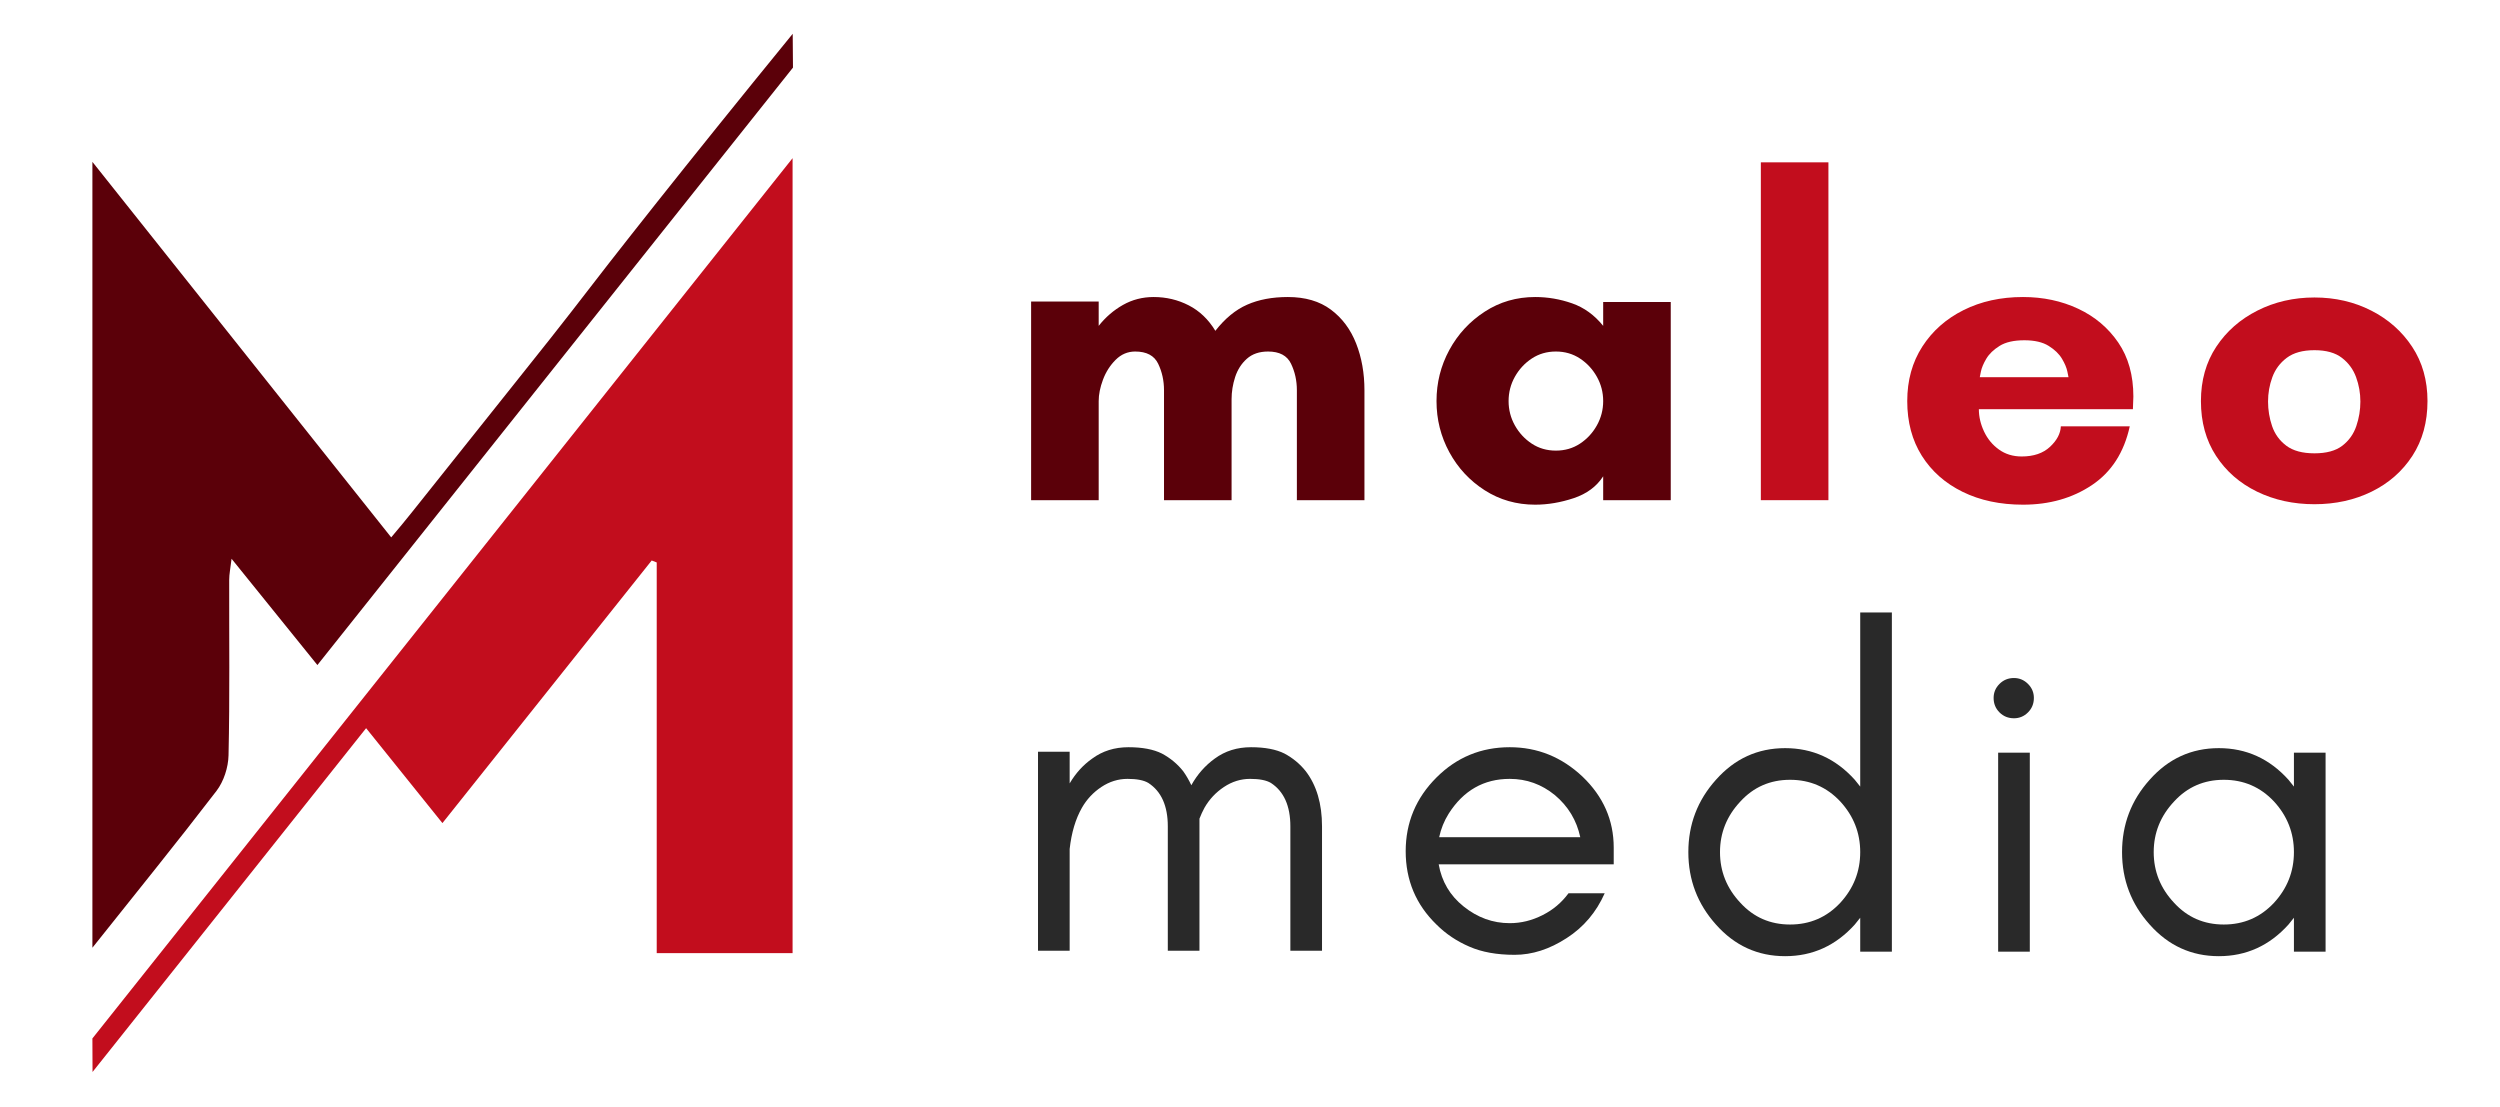 <?xml version="1.0" encoding="UTF-8"?> <svg xmlns="http://www.w3.org/2000/svg" xmlns:xlink="http://www.w3.org/1999/xlink" width="1920" zoomAndPan="magnify" viewBox="0 0 1440 637.5" height="850" preserveAspectRatio="xMidYMid meet" version="1.0"><defs><g></g></defs><path fill="#c20d1d" d="M 53.223 598.141 C 212.629 397.746 295.754 293.328 456.527 91.105 L 456.527 549.012 L 378.27 549.012 L 378.27 323.977 C 377.281 323.598 376.367 323.215 375.379 322.836 C 335.68 372.648 295.98 422.465 254.836 474.102 C 240.234 455.852 226.164 438.434 210.879 419.422 C 136.121 513.496 128.137 523.383 53.301 617.461 " fill-opacity="1" fill-rule="nonzero"></path><path fill="#5b0009" d="M 456.754 38.934 C 340.625 184.953 300.391 235.223 182.816 383.07 C 166.465 362.762 150.875 343.445 133.383 321.848 C 132.699 327.551 132.016 330.746 132.016 334.016 C 131.938 367.707 132.395 401.398 131.633 435.086 C 131.48 442.008 128.895 450.07 124.711 455.547 C 101.973 485.207 78.398 514.258 53.223 545.895 C 53.223 394.172 53.223 245.34 53.223 93.234 C 111.402 166.32 167.758 237.125 225.328 309.527 C 229.738 304.277 233.543 299.793 237.191 295.152 C 283.738 236.594 318.645 193.242 328.988 179.707 C 353.781 147.383 393.402 96.961 456.602 19.465 " fill-opacity="1" fill-rule="nonzero"></path><g fill="#5b0009" fill-opacity="1"><g transform="translate(578.359, 288.102)"><g><path d="M 131.031 -58.125 L 131.031 0 L 92.109 0 L 92.109 -63.312 C 92.109 -68.844 90.984 -73.941 88.734 -78.609 C 86.484 -83.285 82.07 -85.625 75.5 -85.625 C 71.176 -85.625 67.414 -84.02 64.219 -80.812 C 61.02 -77.613 58.598 -73.805 56.953 -69.391 C 55.305 -64.984 54.484 -60.879 54.484 -57.078 L 54.484 0 L 15.562 0 L 15.562 -114.422 L 54.484 -114.422 L 54.484 -100.406 C 58.461 -105.426 63.129 -109.445 68.484 -112.469 C 73.848 -115.5 79.734 -117.016 86.141 -117.016 C 93.398 -117.016 100.145 -115.41 106.375 -112.203 C 112.602 -109.004 117.707 -104.117 121.688 -97.547 C 127.219 -104.641 133.312 -109.656 139.969 -112.594 C 146.633 -115.539 154.461 -117.016 163.453 -117.016 C 173.484 -117.016 181.742 -114.594 188.234 -109.75 C 194.723 -104.906 199.566 -98.414 202.766 -90.281 C 205.961 -82.156 207.562 -73.164 207.562 -63.312 L 207.562 0 L 168.641 0 L 168.641 -63.312 C 168.641 -68.844 167.516 -73.941 165.266 -78.609 C 163.023 -83.285 158.617 -85.625 152.047 -85.625 C 147.023 -85.625 142.957 -84.238 139.844 -81.469 C 136.727 -78.695 134.477 -75.191 133.094 -70.953 C 131.719 -66.723 131.031 -62.445 131.031 -58.125 Z M 131.031 -58.125 "></path></g></g></g><g fill="#5b0009" fill-opacity="1"><g transform="translate(818.353, 288.102)"><g><path d="M 105.078 -57.078 C 105.078 -62.098 103.863 -66.77 101.438 -71.094 C 99.02 -75.414 95.781 -78.914 91.719 -81.594 C 87.656 -84.281 83.023 -85.625 77.828 -85.625 C 72.641 -85.625 68.016 -84.281 63.953 -81.594 C 59.891 -78.914 56.645 -75.414 54.219 -71.094 C 51.801 -66.77 50.594 -62.098 50.594 -57.078 C 50.594 -52.066 51.801 -47.395 54.219 -43.062 C 56.645 -38.738 59.891 -35.238 63.953 -32.562 C 68.016 -29.883 72.641 -28.547 77.828 -28.547 C 83.023 -28.547 87.656 -29.883 91.719 -32.562 C 95.781 -35.238 99.02 -38.738 101.438 -43.062 C 103.863 -47.395 105.078 -52.066 105.078 -57.078 Z M 144 -114.156 L 144 0 L 105.078 0 L 105.078 -13.75 C 101.273 -7.863 95.609 -3.664 88.078 -1.156 C 80.555 1.344 73.164 2.594 65.906 2.594 C 55.176 2.594 45.488 -0.172 36.844 -5.703 C 28.195 -11.242 21.406 -18.551 16.469 -27.625 C 11.539 -36.707 9.078 -46.523 9.078 -57.078 C 9.078 -67.629 11.539 -77.445 16.469 -86.531 C 21.406 -95.613 28.195 -102.961 36.844 -108.578 C 45.488 -114.203 55.176 -117.016 65.906 -117.016 C 73.164 -117.016 80.254 -115.801 87.172 -113.375 C 94.086 -110.957 100.055 -106.633 105.078 -100.406 L 105.078 -114.156 Z M 144 -114.156 "></path></g></g></g><g fill="#c20d1d" fill-opacity="1"><g transform="translate(998.685, 288.102)"><g><path d="M 54.484 0 L 15.562 0 L 15.562 -194.594 L 54.484 -194.594 Z M 54.484 0 "></path></g></g></g><g fill="#c20d1d" fill-opacity="1"><g transform="translate(1089.494, 288.102)"><g><path d="M 50.859 -70.828 L 101.969 -70.828 C 101.969 -70.828 101.75 -71.906 101.312 -74.062 C 100.883 -76.227 99.848 -78.695 98.203 -81.469 C 96.555 -84.238 94.004 -86.703 90.547 -88.859 C 87.086 -91.023 82.414 -92.109 76.531 -92.109 C 70.477 -92.109 65.723 -91.023 62.266 -88.859 C 58.805 -86.703 56.254 -84.238 54.609 -81.469 C 52.973 -78.695 51.938 -76.227 51.5 -74.062 C 51.07 -71.906 50.859 -70.828 50.859 -70.828 Z M 139.328 -59.672 C 139.328 -58.461 139.281 -57.25 139.188 -56.031 C 139.102 -54.82 139.062 -53.613 139.062 -52.406 L 50.328 -52.406 C 50.328 -48.082 51.32 -43.801 53.312 -39.562 C 55.301 -35.32 58.156 -31.863 61.875 -29.188 C 65.594 -26.508 69.961 -25.172 74.984 -25.172 C 81.898 -25.172 87.348 -27.031 91.328 -30.75 C 95.305 -34.469 97.379 -38.398 97.547 -42.547 L 137.25 -42.547 C 133.969 -27.504 126.703 -16.219 115.453 -8.688 C 104.211 -1.164 90.984 2.594 75.766 2.594 C 62.617 2.594 51.023 0.129 40.984 -4.797 C 30.953 -9.723 23.125 -16.641 17.5 -25.547 C 11.883 -34.461 9.078 -44.973 9.078 -57.078 C 9.078 -69.016 11.973 -79.477 17.766 -88.469 C 23.566 -97.469 31.484 -104.473 41.516 -109.484 C 51.547 -114.504 62.961 -117.016 75.766 -117.016 C 87.348 -117.016 97.938 -114.766 107.531 -110.266 C 117.133 -105.766 124.832 -99.273 130.625 -90.797 C 136.426 -82.328 139.328 -71.953 139.328 -59.672 Z M 139.328 -59.672 "></path></g></g></g><g fill="#c20d1d" fill-opacity="1"><g transform="translate(1258.658, 288.102)"><g><path d="M 74.469 -26.984 C 81.383 -26.984 86.742 -28.453 90.547 -31.391 C 94.348 -34.328 97.023 -38.086 98.578 -42.672 C 100.141 -47.266 100.922 -51.977 100.922 -56.812 C 100.922 -61.656 100.098 -66.328 98.453 -70.828 C 96.816 -75.328 94.094 -79.047 90.281 -81.984 C 86.477 -84.922 81.207 -86.391 74.469 -86.391 C 67.719 -86.391 62.395 -84.922 58.5 -81.984 C 54.613 -79.047 51.848 -75.328 50.203 -70.828 C 48.555 -66.328 47.734 -61.656 47.734 -56.812 C 47.734 -51.977 48.508 -47.266 50.062 -42.672 C 51.625 -38.086 54.348 -34.328 58.234 -31.391 C 62.129 -28.453 67.539 -26.984 74.469 -26.984 Z M 74.469 -116.75 C 86.395 -116.75 97.285 -114.238 107.141 -109.219 C 117.004 -104.207 124.875 -97.25 130.75 -88.344 C 136.633 -79.438 139.578 -69.016 139.578 -57.078 C 139.578 -44.973 136.68 -34.461 130.891 -25.547 C 125.098 -16.641 117.27 -9.766 107.406 -4.922 C 97.551 -0.086 86.57 2.328 74.469 2.328 C 62.352 2.328 51.32 -0.086 41.375 -4.922 C 31.438 -9.766 23.566 -16.641 17.766 -25.547 C 11.973 -34.461 9.078 -44.973 9.078 -57.078 C 9.078 -69.016 12.016 -79.438 17.891 -88.344 C 23.773 -97.25 31.691 -104.207 41.641 -109.219 C 51.586 -114.238 62.531 -116.75 74.469 -116.75 Z M 74.469 -116.75 "></path></g></g></g><g fill="#292929" fill-opacity="1"><g transform="translate(578.359, 548.148)"><g><path d="M 164.891 -0.516 L 164.891 -72.156 C 164.891 -83.969 161.156 -92.305 153.688 -97.172 C 151.082 -98.734 147.094 -99.516 141.719 -99.516 C 136.332 -99.516 131.297 -97.953 126.609 -94.828 C 121.91 -91.703 118.176 -87.707 115.406 -82.844 C 114.363 -80.926 113.406 -78.844 112.531 -76.594 C 112.531 -75.195 112.531 -73.719 112.531 -72.156 L 112.531 -0.516 L 94.297 -0.516 L 94.297 -72.156 C 94.297 -83.969 90.562 -92.305 83.094 -97.172 C 80.488 -98.734 76.492 -99.516 71.109 -99.516 C 65.734 -99.516 60.695 -97.953 56 -94.828 C 51.312 -91.703 47.582 -87.707 44.812 -82.844 C 41.156 -76.414 38.805 -68.516 37.766 -59.141 L 37.766 -0.516 L 19.531 -0.516 L 19.531 -115.141 L 37.766 -115.141 L 37.766 -96.906 C 41.242 -102.812 45.586 -107.586 50.797 -111.234 C 56.703 -115.578 63.648 -117.75 71.641 -117.75 C 79.629 -117.75 86.055 -116.531 90.922 -114.094 C 95.773 -111.488 99.852 -108.102 103.156 -103.938 C 104.895 -101.508 106.457 -98.816 107.844 -95.859 C 111.32 -102.109 115.836 -107.234 121.391 -111.234 C 127.297 -115.578 134.242 -117.75 142.234 -117.75 C 150.223 -117.75 156.648 -116.531 161.516 -114.094 C 166.367 -111.488 170.445 -108.102 173.75 -103.938 C 180 -95.781 183.125 -85.188 183.125 -72.156 L 183.125 -0.516 Z M 164.891 -0.516 "></path></g></g></g><g fill="#292929" fill-opacity="1"><g transform="translate(797.956, 548.148)"><g><path d="M 131.547 -59.922 L 131.547 -50.281 L 30.734 -50.281 C 32.473 -40.375 37.25 -32.297 45.062 -26.047 C 53.051 -19.617 61.91 -16.406 71.641 -16.406 C 78.234 -16.406 84.57 -17.969 90.656 -21.094 C 96.562 -24.051 101.508 -28.223 105.5 -33.609 L 126.344 -33.609 C 121.477 -22.66 114.18 -14.062 104.453 -7.812 C 94.555 -1.383 84.57 1.828 74.5 1.828 C 64.258 1.828 55.578 0.266 48.453 -2.859 C 41.16 -5.984 34.82 -10.238 29.438 -15.625 C 17.625 -27.094 11.719 -41.16 11.719 -57.828 C 11.719 -74.328 17.625 -88.484 29.438 -100.297 C 41.07 -111.93 55.141 -117.75 71.641 -117.75 C 87.617 -117.75 101.598 -112.102 113.578 -100.812 C 125.555 -89.352 131.547 -75.723 131.547 -59.922 Z M 112.281 -65.906 C 110.195 -75.633 105.332 -83.711 97.688 -90.141 C 90.039 -96.391 81.359 -99.516 71.641 -99.516 C 56.703 -99.516 44.977 -92.828 36.469 -79.453 C 33.863 -75.285 32.039 -70.77 31 -65.906 Z M 112.281 -65.906 "></path></g></g></g><g fill="#292929" fill-opacity="1"><g transform="translate(960.766, 548.148)"><g><path d="M 110.719 -57.312 C 110.719 -68.426 106.895 -78.148 99.25 -86.484 C 91.438 -94.816 81.797 -98.984 70.328 -98.984 C 58.867 -98.984 49.32 -94.816 41.688 -86.484 C 33.863 -78.148 29.953 -68.426 29.953 -57.312 C 29.953 -46.195 33.863 -36.473 41.688 -28.141 C 49.32 -19.797 58.867 -15.625 70.328 -15.625 C 81.797 -15.625 91.438 -19.797 99.25 -28.141 C 106.895 -36.473 110.719 -46.195 110.719 -57.312 Z M 128.953 0 L 110.719 0 L 110.719 -19.531 C 109.676 -18.145 108.633 -16.844 107.594 -15.625 C 96.645 -3.469 83.27 2.609 67.469 2.609 C 51.664 2.609 38.379 -3.469 27.609 -15.625 C 17.016 -27.438 11.719 -41.332 11.719 -57.312 C 11.719 -73.289 17.016 -87.18 27.609 -98.984 C 38.379 -111.141 51.664 -117.219 67.469 -117.219 C 83.27 -117.219 96.645 -111.141 107.594 -98.984 C 108.633 -97.773 109.676 -96.473 110.719 -95.078 L 110.719 -195.375 L 128.953 -195.375 Z M 128.953 0 "></path></g></g></g><g fill="#292929" fill-opacity="1"><g transform="translate(1130.089, 548.148)"><g><path d="M 38.031 -154.219 C 40.289 -151.957 41.422 -149.266 41.422 -146.141 C 41.422 -142.836 40.289 -140.055 38.031 -137.797 C 35.77 -135.547 33.078 -134.422 29.953 -134.422 C 26.66 -134.422 23.883 -135.547 21.625 -137.797 C 19.363 -140.055 18.234 -142.836 18.234 -146.141 C 18.234 -149.266 19.363 -151.957 21.625 -154.219 C 23.883 -156.477 26.66 -157.609 29.953 -157.609 C 33.078 -157.609 35.77 -156.477 38.031 -154.219 Z M 39.078 0 L 20.844 0 L 20.844 -114.625 L 39.078 -114.625 Z M 39.078 0 "></path></g></g></g><g fill="#292929" fill-opacity="1"><g transform="translate(1210.582, 548.148)"><g><path d="M 110.719 -57.312 C 110.719 -68.426 106.895 -78.148 99.25 -86.484 C 91.438 -94.816 81.797 -98.984 70.328 -98.984 C 58.867 -98.984 49.32 -94.816 41.688 -86.484 C 33.863 -78.148 29.953 -68.426 29.953 -57.312 C 29.953 -46.195 33.863 -36.473 41.688 -28.141 C 49.32 -19.797 58.867 -15.625 70.328 -15.625 C 81.797 -15.625 91.438 -19.797 99.25 -28.141 C 106.895 -36.473 110.719 -46.195 110.719 -57.312 Z M 128.953 0 L 110.719 0 L 110.719 -19.531 C 109.676 -18.145 108.633 -16.844 107.594 -15.625 C 96.645 -3.469 83.27 2.609 67.469 2.609 C 51.664 2.609 38.379 -3.469 27.609 -15.625 C 17.016 -27.438 11.719 -41.332 11.719 -57.312 C 11.719 -73.289 17.016 -87.18 27.609 -98.984 C 38.379 -111.141 51.664 -117.219 67.469 -117.219 C 83.27 -117.219 96.645 -111.141 107.594 -98.984 C 108.633 -97.773 109.676 -96.473 110.719 -95.078 L 110.719 -114.625 L 128.953 -114.625 Z M 128.953 0 "></path></g></g></g></svg> 